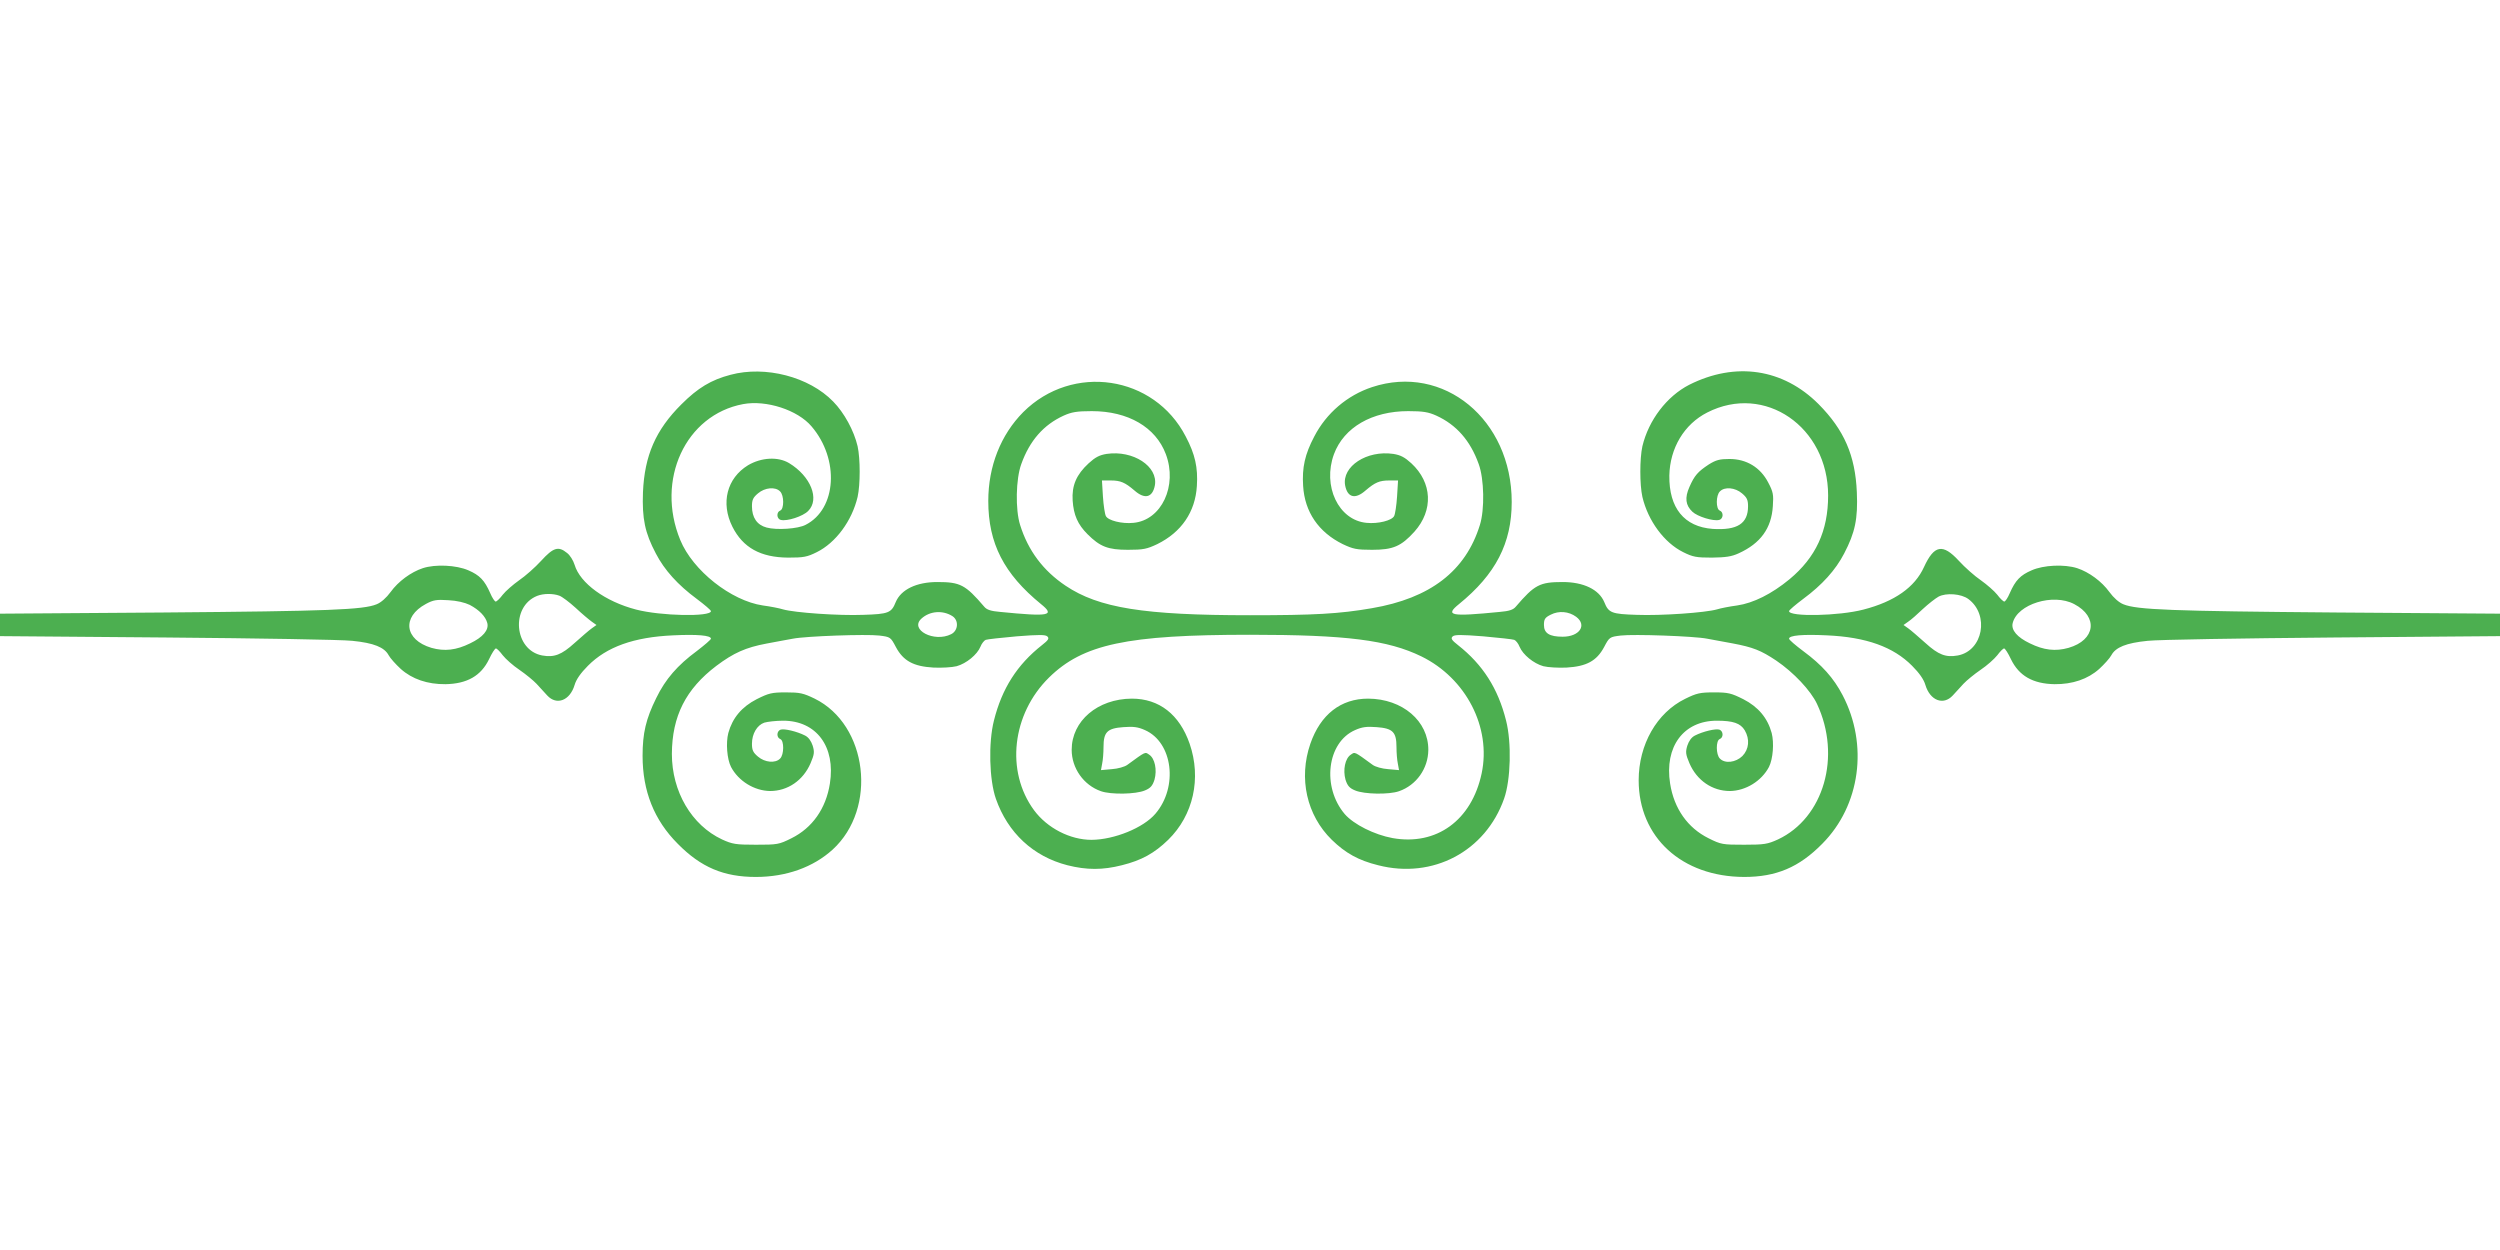 <?xml version="1.0" standalone="no"?>
<!DOCTYPE svg PUBLIC "-//W3C//DTD SVG 20010904//EN"
 "http://www.w3.org/TR/2001/REC-SVG-20010904/DTD/svg10.dtd">
<svg version="1.0" xmlns="http://www.w3.org/2000/svg"
 width="1280pt" height="640pt" viewBox="0 0 1280 640"
 preserveAspectRatio="xMidYMid meet">
<g transform="translate(0,640) scale(0.1,-0.1)"
fill="#4caf50" stroke="none">
<path d="M3740 4481 c-99 -26 -167 -67 -251 -151 -132 -131 -189 -263 -197
-450 -5 -136 10 -208 66 -314 44 -85 113 -161 209 -232 40 -30 73 -58 73 -63
0 -30 -257 -25 -383 8 -158 41 -287 135 -315 229 -7 23 -24 50 -39 61 -44 36
-70 28 -132 -40 -31 -34 -82 -79 -113 -100 -31 -22 -69 -55 -84 -74 -14 -19
-31 -35 -36 -35 -5 0 -18 19 -28 43 -29 66 -54 92 -112 117 -62 27 -169 32
-233 11 -61 -20 -126 -68 -165 -122 -22 -30 -49 -54 -72 -63 -68 -28 -245 -35
-1090 -42 l-838 -6 0 -58 0 -57 852 -7 c469 -4 898 -11 952 -17 110 -11 164
-33 186 -74 8 -15 36 -46 62 -70 58 -52 137 -79 229 -78 111 2 182 43 223 128
14 30 30 55 35 55 5 0 21 -16 35 -35 15 -19 53 -53 86 -75 32 -22 71 -54 87
-71 15 -17 40 -44 55 -60 48 -52 116 -26 140 54 8 28 31 61 68 98 96 97 235
147 436 156 123 6 194 0 194 -17 0 -5 -33 -33 -72 -63 -99 -73 -161 -144 -208
-241 -53 -107 -70 -180 -70 -296 0 -180 59 -329 180 -450 119 -121 236 -170
400 -170 156 0 294 50 393 140 231 211 180 639 -92 773 -58 28 -75 32 -147 32
-73 0 -88 -4 -150 -35 -76 -39 -124 -96 -145 -173 -13 -50 -7 -133 14 -174 38
-72 119 -122 200 -123 90 0 169 54 207 142 19 45 21 57 11 90 -8 24 -21 43
-39 52 -41 21 -108 37 -126 30 -20 -8 -21 -40 -1 -48 20 -7 20 -80 -1 -100
-24 -25 -78 -20 -113 10 -25 21 -31 33 -31 66 0 51 26 95 63 108 17 5 60 10
97 10 170 0 269 -133 239 -322 -20 -128 -90 -227 -197 -280 -64 -32 -72 -33
-182 -33 -104 0 -120 3 -173 27 -156 73 -257 245 -257 438 1 193 71 332 228
451 88 66 150 94 257 114 50 9 110 21 135 25 66 13 376 24 442 16 57 -7 58 -8
85 -59 38 -71 90 -99 192 -105 42 -2 95 1 119 7 50 14 105 59 122 100 6 16 19
32 27 35 8 3 80 11 159 18 116 9 147 9 157 -1 10 -10 4 -19 -28 -44 -127 -100
-205 -222 -246 -386 -29 -114 -24 -304 10 -401 61 -174 191 -295 366 -340 99
-25 181 -25 279 0 101 25 167 62 237 130 129 126 171 315 110 492 -52 150
-156 231 -296 231 -175 -1 -308 -114 -308 -262 0 -94 61 -181 150 -212 51 -18
178 -16 225 4 29 12 39 24 49 55 14 50 2 109 -27 128 -22 15 -16 18 -112 -52
-13 -10 -49 -20 -79 -22 l-56 -5 6 33 c4 18 7 56 7 85 0 77 19 96 101 102 52
4 75 1 111 -15 143 -63 171 -291 54 -428 -62 -73 -211 -133 -327 -134 -110 0
-227 60 -295 152 -146 199 -113 492 77 679 174 171 399 219 1029 219 493 0
706 -27 878 -111 228 -112 358 -363 308 -599 -51 -240 -231 -371 -456 -331
-93 17 -199 70 -245 123 -118 139 -91 367 53 430 36 16 59 19 111 15 82 -6
101 -25 101 -102 0 -29 3 -67 7 -85 l6 -33 -56 5 c-30 2 -66 12 -79 22 -96 70
-90 67 -112 52 -29 -19 -41 -78 -27 -128 10 -31 20 -43 49 -55 47 -20 174 -22
225 -4 89 31 149 116 150 211 1 148 -132 262 -308 263 -140 0 -244 -81 -296
-231 -61 -177 -19 -366 110 -492 70 -68 136 -105 237 -130 280 -72 550 71 645
341 34 96 39 287 10 400 -41 164 -119 286 -246 386 -32 25 -38 34 -28 44 10
10 41 10 157 1 79 -7 151 -15 159 -18 8 -3 21 -19 27 -35 17 -41 72 -86 122
-100 24 -6 77 -9 119 -7 102 6 154 34 192 105 27 51 28 52 85 59 66 8 376 -3
442 -16 25 -4 83 -16 130 -24 106 -20 146 -36 224 -88 90 -61 177 -154 209
-222 126 -268 35 -584 -200 -694 -53 -24 -69 -27 -173 -27 -110 0 -118 1 -182
33 -107 53 -177 152 -197 280 -30 189 69 322 239 322 84 0 121 -13 143 -49 27
-46 22 -97 -12 -132 -34 -33 -89 -40 -115 -13 -21 20 -21 93 -1 100 20 8 19
40 -1 48 -18 7 -85 -9 -126 -30 -18 -9 -31 -28 -39 -52 -10 -33 -8 -45 11 -90
38 -88 117 -142 207 -142 81 1 162 51 200 123 21 41 27 124 14 174 -21 77 -69
134 -145 173 -62 31 -77 35 -150 35 -72 0 -89 -4 -148 -33 -145 -71 -238 -234
-238 -417 0 -292 221 -494 540 -495 164 0 281 49 400 170 195 196 237 507 104
761 -46 88 -106 155 -201 225 -40 30 -73 58 -73 64 0 17 70 23 194 17 201 -9
340 -59 436 -156 37 -37 60 -70 68 -98 24 -80 92 -106 140 -54 15 16 40 43 55
60 16 17 55 49 87 71 33 22 71 56 86 75 14 19 30 35 35 35 5 0 21 -25 35 -55
41 -85 112 -126 223 -128 92 -1 171 26 229 78 26 24 54 55 62 70 22 41 76 63
186 74 54 6 483 13 952 17 l852 7 0 57 0 58 -837 6 c-846 7 -1023 14 -1091 42
-23 9 -50 33 -72 63 -39 54 -104 102 -165 122 -66 21 -172 16 -233 -11 -58
-25 -83 -51 -112 -117 -10 -24 -23 -43 -28 -43 -5 0 -22 16 -36 35 -15 19 -53
52 -84 74 -31 21 -82 66 -113 100 -82 89 -126 81 -178 -32 -47 -104 -151 -177
-310 -218 -125 -33 -381 -38 -381 -8 0 5 33 33 73 63 96 71 165 147 209 232
56 107 71 178 65 314 -8 188 -65 319 -196 451 -182 182 -425 218 -662 99 -115
-59 -208 -181 -240 -315 -14 -64 -14 -196 0 -259 29 -123 112 -235 209 -283
50 -25 68 -28 147 -28 70 1 100 5 137 22 112 51 168 128 175 242 4 58 2 72
-24 121 -40 77 -111 120 -198 120 -50 0 -69 -5 -106 -28 -56 -37 -73 -56 -99
-115 -25 -56 -20 -94 15 -127 26 -25 108 -50 137 -42 22 5 24 40 3 48 -20 8
-20 78 1 98 24 25 78 20 113 -10 25 -21 31 -33 31 -66 0 -89 -55 -124 -181
-116 -146 11 -224 107 -222 273 3 141 76 263 194 323 294 150 619 -73 619
-425 0 -181 -63 -317 -198 -429 -91 -75 -185 -122 -268 -134 -38 -5 -84 -14
-103 -20 -59 -17 -287 -33 -411 -28 -129 4 -144 10 -166 65 -27 65 -107 103
-213 103 -118 0 -144 -14 -240 -126 -13 -16 -34 -23 -82 -27 -253 -25 -282
-19 -209 40 188 153 270 312 270 523 0 422 -349 709 -715 588 -127 -42 -234
-133 -296 -253 -48 -91 -63 -159 -57 -253 8 -133 79 -237 203 -298 53 -25 71
-29 150 -29 108 0 149 18 217 93 98 110 91 251 -16 350 -34 31 -55 42 -92 48
-136 20 -264 -64 -247 -161 12 -63 52 -73 105 -26 48 41 71 51 121 51 l45 0
-5 -82 c-3 -46 -10 -91 -15 -100 -11 -23 -82 -41 -141 -35 -144 13 -227 189
-167 352 51 137 195 220 380 220 77 0 104 -5 144 -23 103 -47 174 -128 217
-248 28 -76 31 -233 6 -312 -73 -236 -254 -375 -553 -426 -167 -29 -296 -36
-624 -36 -543 0 -774 37 -944 151 -115 77 -192 180 -233 311 -25 79 -22 236 6
312 43 120 114 201 217 248 40 18 67 23 144 23 186 0 327 -82 379 -220 61
-162 -22 -339 -166 -352 -59 -6 -130 12 -141 35 -5 9 -12 54 -15 100 l-5 82
45 0 c50 0 73 -10 121 -51 53 -47 93 -37 105 26 17 97 -111 181 -247 161 -37
-6 -58 -17 -92 -48 -63 -58 -87 -114 -82 -191 5 -74 26 -122 76 -172 64 -64
105 -80 207 -80 79 0 97 4 150 29 124 61 195 165 203 298 6 94 -9 162 -57 253
-162 314 -580 376 -832 125 -115 -116 -179 -277 -179 -455 0 -217 80 -373 270
-528 73 -59 44 -65 -209 -40 -48 4 -69 11 -82 27 -96 112 -122 126 -240 126
-106 0 -186 -38 -213 -103 -22 -55 -37 -61 -166 -65 -124 -5 -352 11 -411 28
-19 6 -65 15 -103 20 -163 24 -359 179 -423 335 -127 308 27 641 322 696 118
22 279 -30 350 -114 144 -168 129 -423 -30 -504 -39 -21 -149 -28 -200 -14
-49 13 -75 51 -75 109 0 33 6 45 31 66 35 30 89 35 113 10 21 -20 21 -90 1
-98 -21 -8 -19 -43 3 -48 31 -8 113 18 140 46 60 60 13 178 -98 245 -57 34
-142 29 -210 -11 -108 -66 -141 -193 -80 -315 54 -107 144 -157 285 -158 79 0
97 3 147 28 97 48 180 160 209 283 14 63 14 195 0 259 -19 81 -69 172 -125
229 -123 127 -348 185 -526 137z m-876 -1131 c14 -5 51 -33 83 -62 32 -30 69
-61 83 -71 l24 -17 -24 -17 c-13 -9 -52 -43 -88 -75 -67 -61 -105 -75 -166
-64 -144 27 -163 250 -26 305 33 13 82 13 114 1z m7214 -17 c109 -81 75 -265
-54 -289 -61 -11 -99 3 -166 64 -36 32 -75 66 -88 75 l-24 17 24 17 c14 9 48
39 75 65 28 26 64 54 80 63 39 21 117 15 153 -12z m-7673 -30 c49 -26 81 -59
90 -93 9 -36 -23 -73 -88 -104 -71 -35 -131 -42 -198 -23 -138 41 -153 158
-28 225 37 20 54 23 114 19 44 -2 85 -12 110 -24z m8215 4 c124 -65 109 -184
-29 -224 -67 -19 -127 -12 -198 23 -65 31 -97 68 -88 104 24 97 207 154 315
97z m-5743 -62 c33 -22 29 -74 -7 -92 -87 -44 -215 23 -152 80 43 39 109 44
159 12z m3193 -3 c57 -43 17 -102 -69 -102 -68 0 -96 18 -96 60 0 30 5 38 35
53 41 21 92 17 130 -11z"/>
</g>
</svg>
